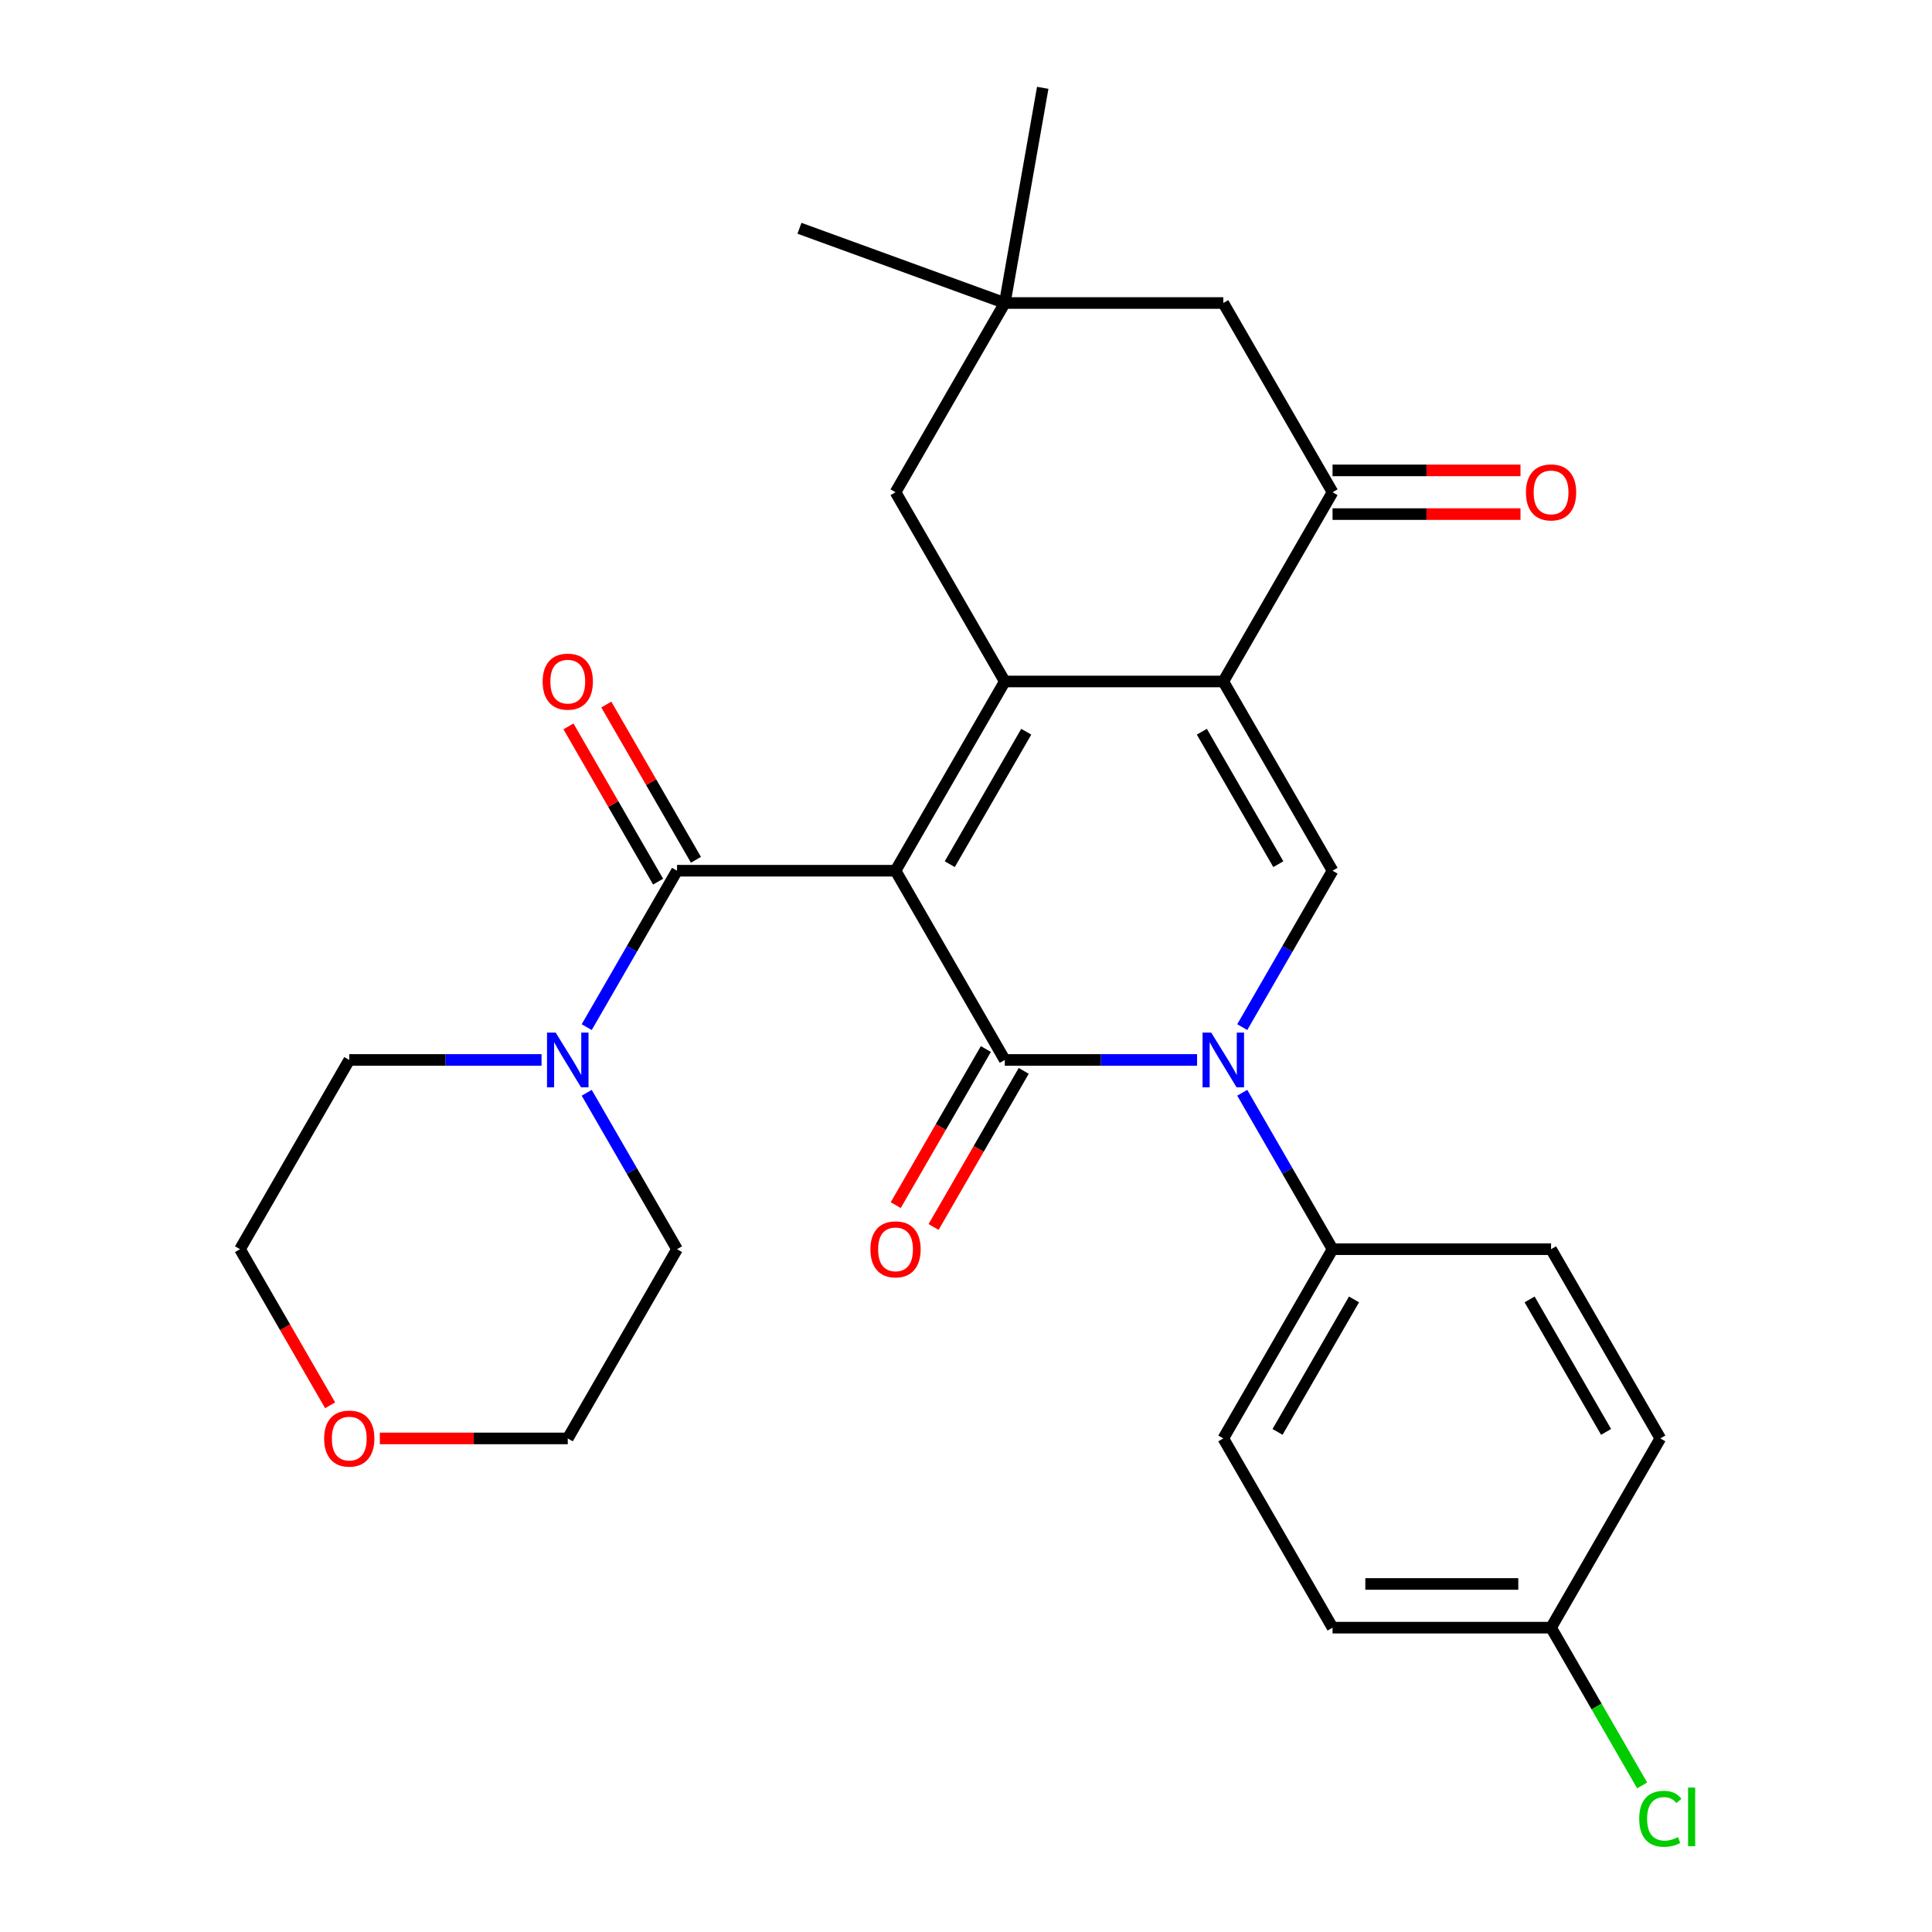 <?xml version='1.0' encoding='iso-8859-1'?>
<svg version='1.1' baseProfile='full'
              xmlns='http://www.w3.org/2000/svg'
                      xmlns:rdkit='http://www.rdkit.org/xml'
                      xmlns:xlink='http://www.w3.org/1999/xlink'
                  xml:space='preserve'
width='1000px' height='1000px' viewBox='0 0 1000 1000'>
<!-- END OF HEADER -->
<rect style='opacity:1.0;fill:#FFFFFF;stroke:none' width='1000' height='1000' x='0' y='0'> </rect>
<path class='bond-0' d='M 463.527,450.681 L 520.077,548.629' style='fill:none;fill-rule:evenodd;stroke:#000000;stroke-width:6px;stroke-linecap:butt;stroke-linejoin:miter;stroke-opacity:1' />
<path class='bond-1' d='M 463.527,450.681 L 520.077,352.733' style='fill:none;fill-rule:evenodd;stroke:#000000;stroke-width:6px;stroke-linecap:butt;stroke-linejoin:miter;stroke-opacity:1' />
<path class='bond-1' d='M 491.599,447.299 L 531.184,378.735' style='fill:none;fill-rule:evenodd;stroke:#000000;stroke-width:6px;stroke-linecap:butt;stroke-linejoin:miter;stroke-opacity:1' />
<path class='bond-4' d='M 463.527,450.681 L 350.426,450.681' style='fill:none;fill-rule:evenodd;stroke:#000000;stroke-width:6px;stroke-linecap:butt;stroke-linejoin:miter;stroke-opacity:1' />
<path class='bond-3' d='M 520.077,548.629 L 569.844,548.629' style='fill:none;fill-rule:evenodd;stroke:#000000;stroke-width:6px;stroke-linecap:butt;stroke-linejoin:miter;stroke-opacity:1' />
<path class='bond-3' d='M 569.844,548.629 L 619.61,548.629' style='fill:none;fill-rule:evenodd;stroke:#0000FF;stroke-width:6px;stroke-linecap:butt;stroke-linejoin:miter;stroke-opacity:1' />
<path class='bond-11' d='M 510.282,542.974 L 486.957,583.374' style='fill:none;fill-rule:evenodd;stroke:#000000;stroke-width:6px;stroke-linecap:butt;stroke-linejoin:miter;stroke-opacity:1' />
<path class='bond-11' d='M 486.957,583.374 L 463.632,623.775' style='fill:none;fill-rule:evenodd;stroke:#FF0000;stroke-width:6px;stroke-linecap:butt;stroke-linejoin:miter;stroke-opacity:1' />
<path class='bond-11' d='M 529.872,554.284 L 506.547,594.685' style='fill:none;fill-rule:evenodd;stroke:#000000;stroke-width:6px;stroke-linecap:butt;stroke-linejoin:miter;stroke-opacity:1' />
<path class='bond-11' d='M 506.547,594.685 L 483.222,635.085' style='fill:none;fill-rule:evenodd;stroke:#FF0000;stroke-width:6px;stroke-linecap:butt;stroke-linejoin:miter;stroke-opacity:1' />
<path class='bond-2' d='M 520.077,352.733 L 633.178,352.733' style='fill:none;fill-rule:evenodd;stroke:#000000;stroke-width:6px;stroke-linecap:butt;stroke-linejoin:miter;stroke-opacity:1' />
<path class='bond-8' d='M 520.077,352.733 L 463.527,254.785' style='fill:none;fill-rule:evenodd;stroke:#000000;stroke-width:6px;stroke-linecap:butt;stroke-linejoin:miter;stroke-opacity:1' />
<path class='bond-5' d='M 633.178,352.733 L 689.728,450.681' style='fill:none;fill-rule:evenodd;stroke:#000000;stroke-width:6px;stroke-linecap:butt;stroke-linejoin:miter;stroke-opacity:1' />
<path class='bond-5' d='M 622.071,378.735 L 661.656,447.299' style='fill:none;fill-rule:evenodd;stroke:#000000;stroke-width:6px;stroke-linecap:butt;stroke-linejoin:miter;stroke-opacity:1' />
<path class='bond-6' d='M 633.178,352.733 L 689.728,254.785' style='fill:none;fill-rule:evenodd;stroke:#000000;stroke-width:6px;stroke-linecap:butt;stroke-linejoin:miter;stroke-opacity:1' />
<path class='bond-9' d='M 642.986,565.617 L 666.357,606.097' style='fill:none;fill-rule:evenodd;stroke:#0000FF;stroke-width:6px;stroke-linecap:butt;stroke-linejoin:miter;stroke-opacity:1' />
<path class='bond-9' d='M 666.357,606.097 L 689.728,646.577' style='fill:none;fill-rule:evenodd;stroke:#000000;stroke-width:6px;stroke-linecap:butt;stroke-linejoin:miter;stroke-opacity:1' />
<path class='bond-28' d='M 642.986,531.642 L 666.357,491.161' style='fill:none;fill-rule:evenodd;stroke:#0000FF;stroke-width:6px;stroke-linecap:butt;stroke-linejoin:miter;stroke-opacity:1' />
<path class='bond-28' d='M 666.357,491.161 L 689.728,450.681' style='fill:none;fill-rule:evenodd;stroke:#000000;stroke-width:6px;stroke-linecap:butt;stroke-linejoin:miter;stroke-opacity:1' />
<path class='bond-7' d='M 350.426,450.681 L 327.055,491.161' style='fill:none;fill-rule:evenodd;stroke:#000000;stroke-width:6px;stroke-linecap:butt;stroke-linejoin:miter;stroke-opacity:1' />
<path class='bond-7' d='M 327.055,491.161 L 303.683,531.642' style='fill:none;fill-rule:evenodd;stroke:#0000FF;stroke-width:6px;stroke-linecap:butt;stroke-linejoin:miter;stroke-opacity:1' />
<path class='bond-13' d='M 360.221,445.026 L 337.023,404.846' style='fill:none;fill-rule:evenodd;stroke:#000000;stroke-width:6px;stroke-linecap:butt;stroke-linejoin:miter;stroke-opacity:1' />
<path class='bond-13' d='M 337.023,404.846 L 313.825,364.666' style='fill:none;fill-rule:evenodd;stroke:#FF0000;stroke-width:6px;stroke-linecap:butt;stroke-linejoin:miter;stroke-opacity:1' />
<path class='bond-13' d='M 340.631,456.336 L 317.433,416.156' style='fill:none;fill-rule:evenodd;stroke:#000000;stroke-width:6px;stroke-linecap:butt;stroke-linejoin:miter;stroke-opacity:1' />
<path class='bond-13' d='M 317.433,416.156 L 294.235,375.976' style='fill:none;fill-rule:evenodd;stroke:#FF0000;stroke-width:6px;stroke-linecap:butt;stroke-linejoin:miter;stroke-opacity:1' />
<path class='bond-14' d='M 689.728,266.095 L 738.365,266.095' style='fill:none;fill-rule:evenodd;stroke:#000000;stroke-width:6px;stroke-linecap:butt;stroke-linejoin:miter;stroke-opacity:1' />
<path class='bond-14' d='M 738.365,266.095 L 787.001,266.095' style='fill:none;fill-rule:evenodd;stroke:#FF0000;stroke-width:6px;stroke-linecap:butt;stroke-linejoin:miter;stroke-opacity:1' />
<path class='bond-14' d='M 689.728,243.475 L 738.365,243.475' style='fill:none;fill-rule:evenodd;stroke:#000000;stroke-width:6px;stroke-linecap:butt;stroke-linejoin:miter;stroke-opacity:1' />
<path class='bond-14' d='M 738.365,243.475 L 787.001,243.475' style='fill:none;fill-rule:evenodd;stroke:#FF0000;stroke-width:6px;stroke-linecap:butt;stroke-linejoin:miter;stroke-opacity:1' />
<path class='bond-30' d='M 689.728,254.785 L 633.178,156.837' style='fill:none;fill-rule:evenodd;stroke:#000000;stroke-width:6px;stroke-linecap:butt;stroke-linejoin:miter;stroke-opacity:1' />
<path class='bond-22' d='M 303.683,565.617 L 327.055,606.097' style='fill:none;fill-rule:evenodd;stroke:#0000FF;stroke-width:6px;stroke-linecap:butt;stroke-linejoin:miter;stroke-opacity:1' />
<path class='bond-22' d='M 327.055,606.097 L 350.426,646.577' style='fill:none;fill-rule:evenodd;stroke:#000000;stroke-width:6px;stroke-linecap:butt;stroke-linejoin:miter;stroke-opacity:1' />
<path class='bond-23' d='M 280.308,548.629 L 230.542,548.629' style='fill:none;fill-rule:evenodd;stroke:#0000FF;stroke-width:6px;stroke-linecap:butt;stroke-linejoin:miter;stroke-opacity:1' />
<path class='bond-23' d='M 230.542,548.629 L 180.775,548.629' style='fill:none;fill-rule:evenodd;stroke:#000000;stroke-width:6px;stroke-linecap:butt;stroke-linejoin:miter;stroke-opacity:1' />
<path class='bond-10' d='M 463.527,254.785 L 520.077,156.837' style='fill:none;fill-rule:evenodd;stroke:#000000;stroke-width:6px;stroke-linecap:butt;stroke-linejoin:miter;stroke-opacity:1' />
<path class='bond-16' d='M 689.728,646.577 L 633.178,744.525' style='fill:none;fill-rule:evenodd;stroke:#000000;stroke-width:6px;stroke-linecap:butt;stroke-linejoin:miter;stroke-opacity:1' />
<path class='bond-16' d='M 700.835,672.58 L 661.25,741.143' style='fill:none;fill-rule:evenodd;stroke:#000000;stroke-width:6px;stroke-linecap:butt;stroke-linejoin:miter;stroke-opacity:1' />
<path class='bond-17' d='M 689.728,646.577 L 802.829,646.577' style='fill:none;fill-rule:evenodd;stroke:#000000;stroke-width:6px;stroke-linecap:butt;stroke-linejoin:miter;stroke-opacity:1' />
<path class='bond-12' d='M 520.077,156.837 L 633.178,156.837' style='fill:none;fill-rule:evenodd;stroke:#000000;stroke-width:6px;stroke-linecap:butt;stroke-linejoin:miter;stroke-opacity:1' />
<path class='bond-24' d='M 520.077,156.837 L 413.797,118.154' style='fill:none;fill-rule:evenodd;stroke:#000000;stroke-width:6px;stroke-linecap:butt;stroke-linejoin:miter;stroke-opacity:1' />
<path class='bond-25' d='M 520.077,156.837 L 539.717,45.455' style='fill:none;fill-rule:evenodd;stroke:#000000;stroke-width:6px;stroke-linecap:butt;stroke-linejoin:miter;stroke-opacity:1' />
<path class='bond-15' d='M 170.875,727.378 L 147.55,686.978' style='fill:none;fill-rule:evenodd;stroke:#FF0000;stroke-width:6px;stroke-linecap:butt;stroke-linejoin:miter;stroke-opacity:1' />
<path class='bond-15' d='M 147.55,686.978 L 124.225,646.577' style='fill:none;fill-rule:evenodd;stroke:#000000;stroke-width:6px;stroke-linecap:butt;stroke-linejoin:miter;stroke-opacity:1' />
<path class='bond-29' d='M 196.603,744.525 L 245.239,744.525' style='fill:none;fill-rule:evenodd;stroke:#FF0000;stroke-width:6px;stroke-linecap:butt;stroke-linejoin:miter;stroke-opacity:1' />
<path class='bond-29' d='M 245.239,744.525 L 293.876,744.525' style='fill:none;fill-rule:evenodd;stroke:#000000;stroke-width:6px;stroke-linecap:butt;stroke-linejoin:miter;stroke-opacity:1' />
<path class='bond-20' d='M 633.178,744.525 L 689.728,842.473' style='fill:none;fill-rule:evenodd;stroke:#000000;stroke-width:6px;stroke-linecap:butt;stroke-linejoin:miter;stroke-opacity:1' />
<path class='bond-19' d='M 802.829,646.577 L 859.379,744.525' style='fill:none;fill-rule:evenodd;stroke:#000000;stroke-width:6px;stroke-linecap:butt;stroke-linejoin:miter;stroke-opacity:1' />
<path class='bond-19' d='M 791.722,672.58 L 831.307,741.143' style='fill:none;fill-rule:evenodd;stroke:#000000;stroke-width:6px;stroke-linecap:butt;stroke-linejoin:miter;stroke-opacity:1' />
<path class='bond-18' d='M 802.829,842.473 L 859.379,744.525' style='fill:none;fill-rule:evenodd;stroke:#000000;stroke-width:6px;stroke-linecap:butt;stroke-linejoin:miter;stroke-opacity:1' />
<path class='bond-21' d='M 802.829,842.473 L 826.402,883.304' style='fill:none;fill-rule:evenodd;stroke:#000000;stroke-width:6px;stroke-linecap:butt;stroke-linejoin:miter;stroke-opacity:1' />
<path class='bond-21' d='M 826.402,883.304 L 849.976,924.134' style='fill:none;fill-rule:evenodd;stroke:#00CC00;stroke-width:6px;stroke-linecap:butt;stroke-linejoin:miter;stroke-opacity:1' />
<path class='bond-31' d='M 802.829,842.473 L 689.728,842.473' style='fill:none;fill-rule:evenodd;stroke:#000000;stroke-width:6px;stroke-linecap:butt;stroke-linejoin:miter;stroke-opacity:1' />
<path class='bond-31' d='M 785.864,819.853 L 706.693,819.853' style='fill:none;fill-rule:evenodd;stroke:#000000;stroke-width:6px;stroke-linecap:butt;stroke-linejoin:miter;stroke-opacity:1' />
<path class='bond-26' d='M 350.426,646.577 L 293.876,744.525' style='fill:none;fill-rule:evenodd;stroke:#000000;stroke-width:6px;stroke-linecap:butt;stroke-linejoin:miter;stroke-opacity:1' />
<path class='bond-27' d='M 180.775,548.629 L 124.225,646.577' style='fill:none;fill-rule:evenodd;stroke:#000000;stroke-width:6px;stroke-linecap:butt;stroke-linejoin:miter;stroke-opacity:1' />
<path  class='atom-4' d='M 626.918 534.469
L 636.198 549.469
Q 637.118 550.949, 638.598 553.629
Q 640.078 556.309, 640.158 556.469
L 640.158 534.469
L 643.918 534.469
L 643.918 562.789
L 640.038 562.789
L 630.078 546.389
Q 628.918 544.469, 627.678 542.269
Q 626.478 540.069, 626.118 539.389
L 626.118 562.789
L 622.438 562.789
L 622.438 534.469
L 626.918 534.469
' fill='#0000FF'/>
<path  class='atom-8' d='M 287.616 534.469
L 296.896 549.469
Q 297.816 550.949, 299.296 553.629
Q 300.776 556.309, 300.856 556.469
L 300.856 534.469
L 304.616 534.469
L 304.616 562.789
L 300.736 562.789
L 290.776 546.389
Q 289.616 544.469, 288.376 542.269
Q 287.176 540.069, 286.816 539.389
L 286.816 562.789
L 283.136 562.789
L 283.136 534.469
L 287.616 534.469
' fill='#0000FF'/>
<path  class='atom-12' d='M 450.527 646.657
Q 450.527 639.857, 453.887 636.057
Q 457.247 632.257, 463.527 632.257
Q 469.807 632.257, 473.167 636.057
Q 476.527 639.857, 476.527 646.657
Q 476.527 653.537, 473.127 657.457
Q 469.727 661.337, 463.527 661.337
Q 457.287 661.337, 453.887 657.457
Q 450.527 653.577, 450.527 646.657
M 463.527 658.137
Q 467.847 658.137, 470.167 655.257
Q 472.527 652.337, 472.527 646.657
Q 472.527 641.097, 470.167 638.297
Q 467.847 635.457, 463.527 635.457
Q 459.207 635.457, 456.847 638.257
Q 454.527 641.057, 454.527 646.657
Q 454.527 652.377, 456.847 655.257
Q 459.207 658.137, 463.527 658.137
' fill='#FF0000'/>
<path  class='atom-14' d='M 280.876 352.813
Q 280.876 346.013, 284.236 342.213
Q 287.596 338.413, 293.876 338.413
Q 300.156 338.413, 303.516 342.213
Q 306.876 346.013, 306.876 352.813
Q 306.876 359.693, 303.476 363.613
Q 300.076 367.493, 293.876 367.493
Q 287.636 367.493, 284.236 363.613
Q 280.876 359.733, 280.876 352.813
M 293.876 364.293
Q 298.196 364.293, 300.516 361.413
Q 302.876 358.493, 302.876 352.813
Q 302.876 347.253, 300.516 344.453
Q 298.196 341.613, 293.876 341.613
Q 289.556 341.613, 287.196 344.413
Q 284.876 347.213, 284.876 352.813
Q 284.876 358.533, 287.196 361.413
Q 289.556 364.293, 293.876 364.293
' fill='#FF0000'/>
<path  class='atom-15' d='M 789.829 254.865
Q 789.829 248.065, 793.189 244.265
Q 796.549 240.465, 802.829 240.465
Q 809.109 240.465, 812.469 244.265
Q 815.829 248.065, 815.829 254.865
Q 815.829 261.745, 812.429 265.665
Q 809.029 269.545, 802.829 269.545
Q 796.589 269.545, 793.189 265.665
Q 789.829 261.785, 789.829 254.865
M 802.829 266.345
Q 807.149 266.345, 809.469 263.465
Q 811.829 260.545, 811.829 254.865
Q 811.829 249.305, 809.469 246.505
Q 807.149 243.665, 802.829 243.665
Q 798.509 243.665, 796.149 246.465
Q 793.829 249.265, 793.829 254.865
Q 793.829 260.585, 796.149 263.465
Q 798.509 266.345, 802.829 266.345
' fill='#FF0000'/>
<path  class='atom-16' d='M 167.775 744.605
Q 167.775 737.805, 171.135 734.005
Q 174.495 730.205, 180.775 730.205
Q 187.055 730.205, 190.415 734.005
Q 193.775 737.805, 193.775 744.605
Q 193.775 751.485, 190.375 755.405
Q 186.975 759.285, 180.775 759.285
Q 174.535 759.285, 171.135 755.405
Q 167.775 751.525, 167.775 744.605
M 180.775 756.085
Q 185.095 756.085, 187.415 753.205
Q 189.775 750.285, 189.775 744.605
Q 189.775 739.045, 187.415 736.245
Q 185.095 733.405, 180.775 733.405
Q 176.455 733.405, 174.095 736.205
Q 171.775 739.005, 171.775 744.605
Q 171.775 750.325, 174.095 753.205
Q 176.455 756.085, 180.775 756.085
' fill='#FF0000'/>
<path  class='atom-22' d='M 848.459 941.402
Q 848.459 934.362, 851.739 930.682
Q 855.059 926.962, 861.339 926.962
Q 867.179 926.962, 870.299 931.082
L 867.659 933.242
Q 865.379 930.242, 861.339 930.242
Q 857.059 930.242, 854.779 933.122
Q 852.539 935.962, 852.539 941.402
Q 852.539 947.002, 854.859 949.882
Q 857.219 952.762, 861.779 952.762
Q 864.899 952.762, 868.539 950.882
L 869.659 953.882
Q 868.179 954.842, 865.939 955.402
Q 863.699 955.962, 861.219 955.962
Q 855.059 955.962, 851.739 952.202
Q 848.459 948.442, 848.459 941.402
' fill='#00CC00'/>
<path  class='atom-22' d='M 873.739 925.242
L 877.419 925.242
L 877.419 955.602
L 873.739 955.602
L 873.739 925.242
' fill='#00CC00'/>
</svg>

